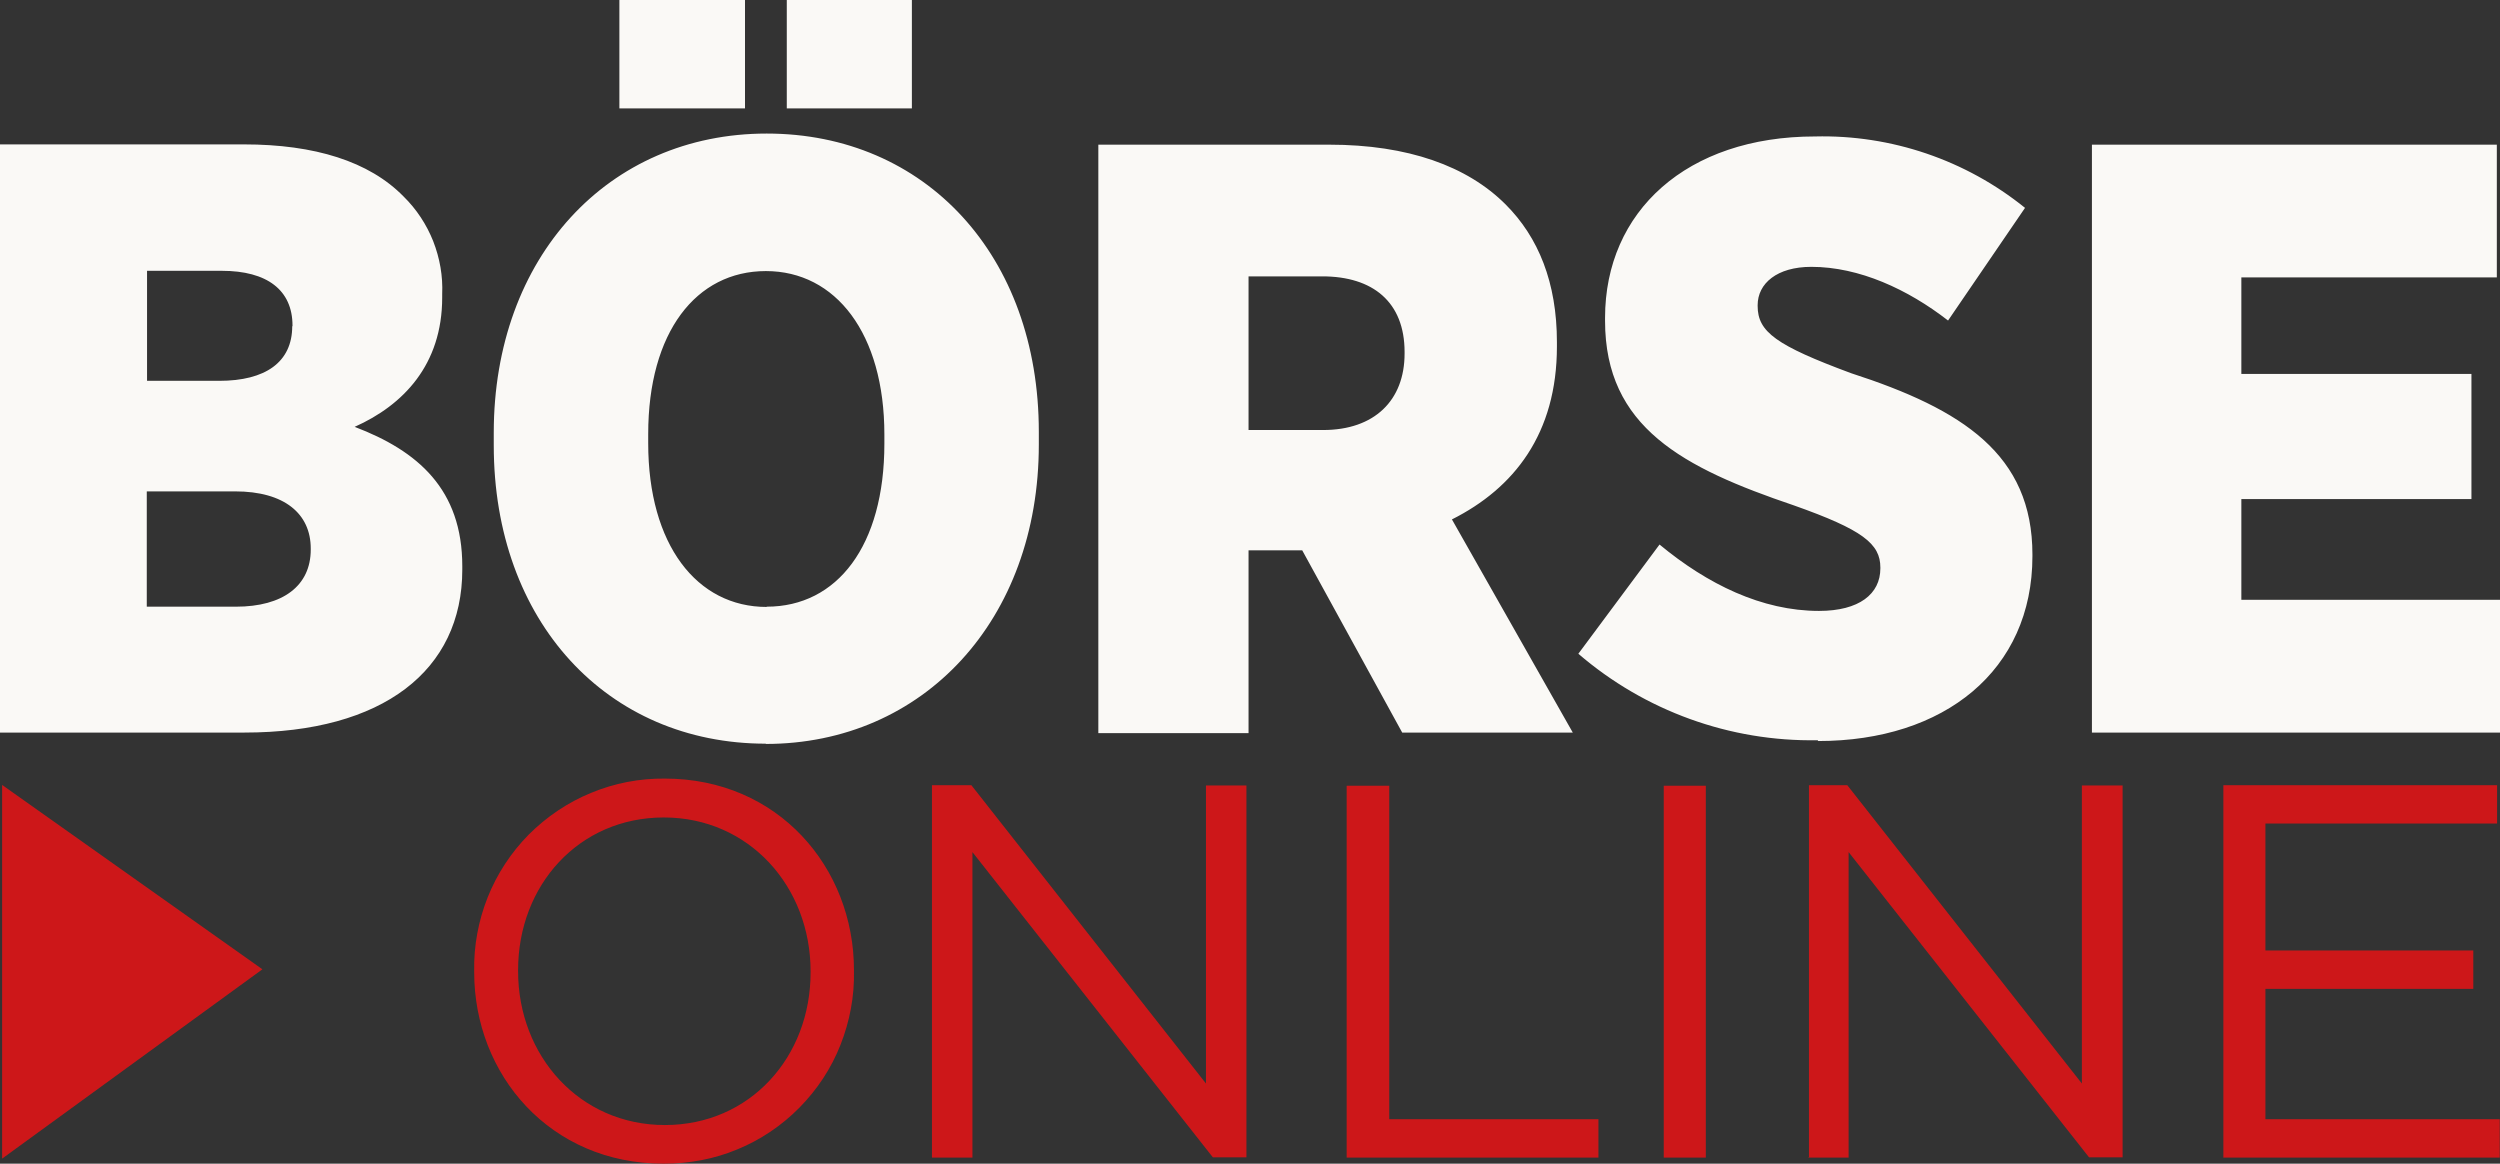 <?xml version="1.0" encoding="UTF-8"?>
<svg id="Ebene_2" data-name="Ebene 2" xmlns="http://www.w3.org/2000/svg" viewBox="0 0 94.53 44">
  <rect x="0" y="0" width="94.53" height="44" fill="#333333" stroke="none"/>
  <defs>
    <style>
      .cls-1 {
        fill: #cd1719;
      }

      .cls-2 {
        fill: #faf9f6;
      }
    </style>
  </defs>
  <g id="Ebene_1-2" data-name="Ebene 1">
    <path class="cls-1" d="M25.1,44c.95,0,1.9-.17,2.78-.54.88-.36,1.68-.9,2.35-1.58.67-.68,1.2-1.48,1.55-2.37.35-.89.53-1.83.51-2.79v-.04c0-3.88-2.87-7.24-7.15-7.24-.95-.01-1.9.17-2.79.54-.88.36-1.68.9-2.36,1.58-.67.68-1.2,1.49-1.55,2.37s-.53,1.84-.51,2.79v.04c0,3.88,2.87,7.24,7.15,7.24M25.14,42.54c-3.22,0-5.55-2.61-5.55-5.82v-.04c0-3.2,2.29-5.77,5.51-5.77s5.55,2.61,5.55,5.82v.04c0,3.2-2.29,5.77-5.51,5.77ZM35.22,43.77h1.55v-11.55l9.09,11.54h1.27v-14.06h-1.53v11.27l-8.87-11.28h-1.49v14.08ZM50.93,43.77h9.51v-1.45h-7.91v-12.61h-1.61v14.06h0ZM62.92,43.77h1.58v-14.06h-1.59v14.06h0ZM68.35,43.77h1.55v-11.55l9.09,11.54h1.27v-14.06h-1.54v11.27l-8.87-11.28h-1.45v14.06l-.03.02ZM84.06,43.77h10.46v-1.45h-8.86v-4.93h7.86v-1.45h-7.86v-4.8h8.76v-1.45h-10.35v14.09Z"/>
    <path class="cls-2" d="M0,27.7h9.24c5.24,0,8.24-2.35,8.24-6.16v-.13c0-2.91-1.68-4.36-4.07-5.27,1.84-.82,3.31-2.35,3.31-4.89v-.13c.03-.68-.09-1.36-.34-2-.25-.63-.63-1.21-1.12-1.69-1.3-1.33-3.37-1.97-6.03-1.97H0v22.23ZM11.05,12.33c0,1.37-1.02,2.07-2.76,2.07h-2.73v-4.16h2.83c1.71,0,2.67.73,2.67,2.07v.03ZM11.75,20.75v.03c0,1.37-1.05,2.16-2.83,2.16h-3.37v-4.36h3.34c1.87,0,2.86.85,2.86,2.16h0ZM29.75,4.1h4.73V0h-4.73v4.1ZM23.44,4.1h4.73V0h-4.75v4.1h.01ZM28.95,28.13c5.96,0,10.33-4.68,10.33-11.32v-.48c0-6.67-4.29-11.28-10.29-11.28s-10.32,4.68-10.32,11.31v.48c0,6.66,4.29,11.28,10.29,11.28ZM28.99,22.95c-2.64,0-4.48-2.35-4.48-6.19v-.35c0-3.85,1.81-6.16,4.45-6.16s4.48,2.36,4.48,6.18v.35c0,3.85-1.78,6.16-4.45,6.16h0ZM41.53,27.72h5.68v-6.91h2.03l3.78,6.89h6.45l-4.57-8.06c2.35-1.18,3.97-3.24,3.97-6.54v-.16c0-2.26-.7-3.97-1.94-5.21-1.45-1.45-3.69-2.26-6.67-2.26h-8.73v22.23h0ZM47.21,16.27v-5.82h2.79c1.91,0,3.11.97,3.11,2.86v.06c0,1.77-1.14,2.89-3.08,2.89h-2.83ZM68.75,28.02c4.77,0,8.1-2.67,8.1-6.99v-.06c0-3.78-2.63-5.49-6.86-6.86-2.83-1.05-3.53-1.56-3.53-2.54v-.03c0-.82.73-1.45,2.03-1.45,1.81,0,3.65.85,5.17,2.03l2.91-4.26c-2.24-1.81-5.06-2.77-7.94-2.7-4.85,0-7.94,2.83-7.94,6.86v.11c0,4.03,2.95,5.56,7.14,6.98,2.6.92,3.27,1.45,3.27,2.35v.03c0,.97-.8,1.61-2.32,1.61-2.16,0-4.22-1.01-6.03-2.51l-3.07,4.13c2.51,2.16,5.73,3.33,9.05,3.27h0ZM79.1,27.7h15.43v-5.02h-9.78v-3.81h8.7v-4.73h-8.7v-3.65h9.66v-5.02h-15.31v22.23Z"/>
    <path class="cls-1" d="M9.92,36.65L.08,29.68v14.13l9.83-7.15Z"/>
  </g>
</svg>